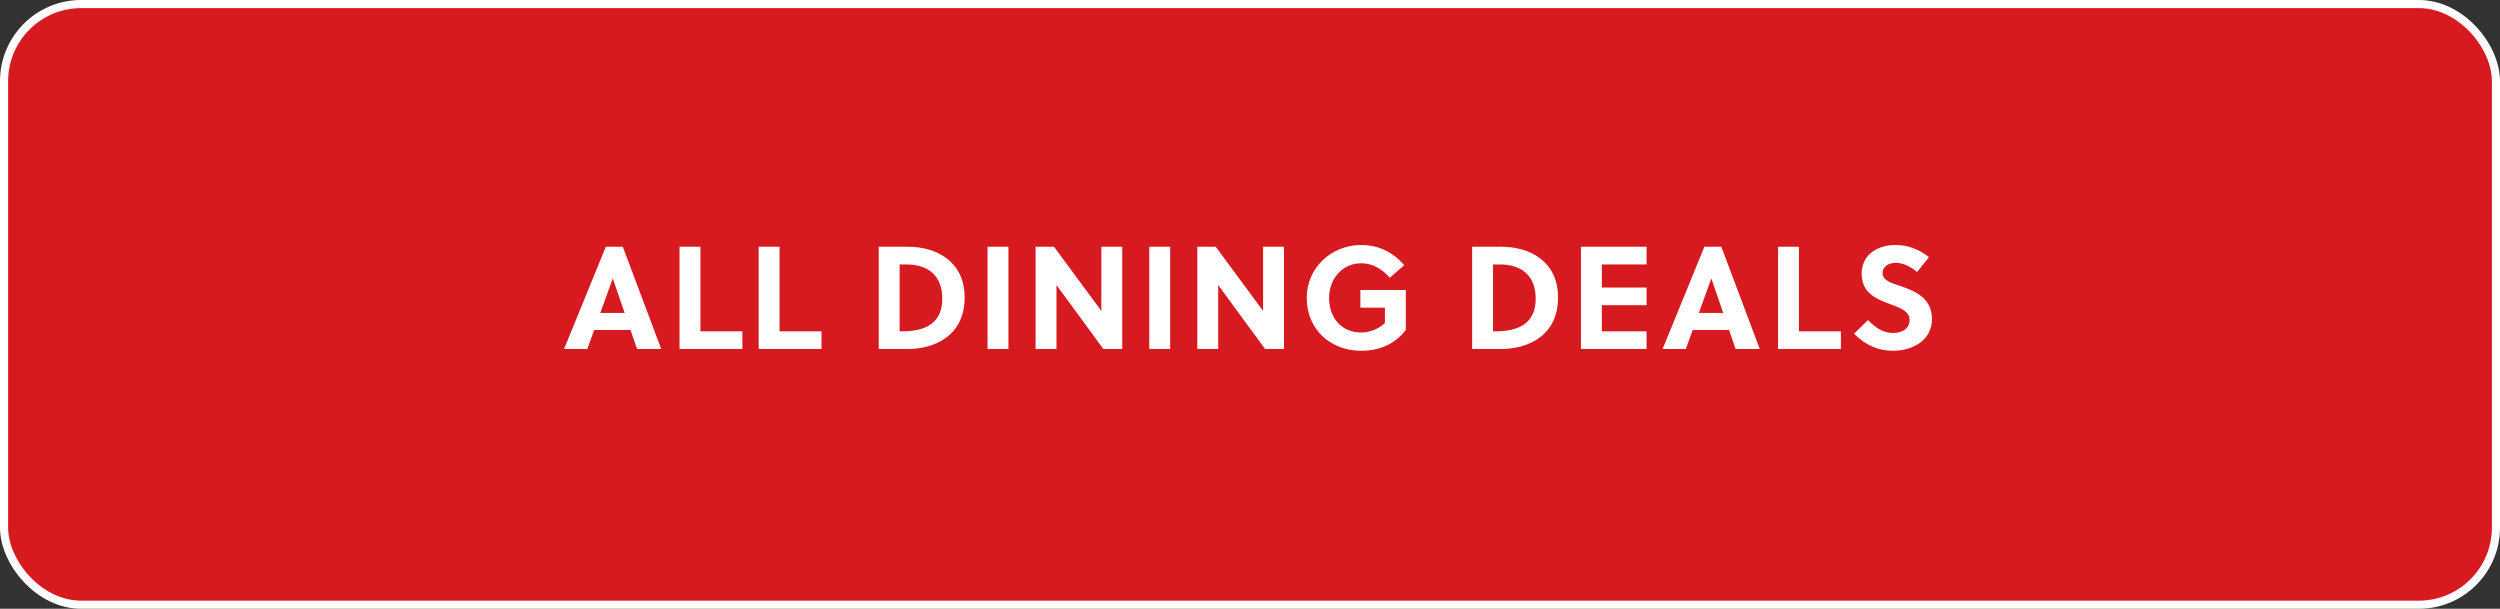 <svg width="308" height="75" viewBox="0 0 308 75" fill="none" xmlns="http://www.w3.org/2000/svg">
<rect x="0" y="0" width="308" height="75" fill="#333333" stroke="none"/>
<rect x="0.5" y="0.5" width="307" height="74" rx="9.5" fill="#D71920"/>
<rect x="0.5" y="0.5" width="307" height="74" rx="9.5" stroke="white"/>
<path d="M81.461 43H78.491L77.681 40.66H73.199L72.353 43H69.491L74.639 30.4H76.727L81.461 43ZM75.485 34.324L73.955 38.554H76.961L75.503 34.324H75.485ZM91.457 43H83.717V30.4H86.291V40.822H91.457V43ZM101.208 43H93.468V30.4H96.042V40.822H101.208V43ZM108.259 43V30.4H111.931C115.189 30.4 118.843 32.092 118.843 36.646C118.843 41.308 115.225 43 111.769 43H108.259ZM110.833 32.578V40.822H111.121C114.073 40.822 116.089 39.778 116.089 36.808C116.089 34.036 114.451 32.578 111.625 32.578H110.833ZM124.24 43H121.666V30.4H124.24V43ZM138.259 43H135.937L130.159 35.116V43H127.585V30.4H129.853L135.685 38.302V30.4H138.259V43ZM144.164 43H141.59V30.4H144.164V43ZM158.183 43H155.861L150.083 35.116V43H147.509V30.4H149.777L155.609 38.302V30.4H158.183V43ZM170.622 37.906H167.598V35.728H173.196V40.642C171.882 42.406 169.884 43.216 167.706 43.216C163.89 43.216 160.992 40.57 160.992 36.7C160.992 33.01 163.998 30.184 167.706 30.184C169.83 30.184 171.612 31.066 172.998 32.668L171.216 34.216C170.334 33.19 169.146 32.434 167.706 32.434C165.42 32.434 163.746 34.306 163.746 36.7C163.746 39.22 165.312 40.966 167.706 40.966C168.732 40.966 169.83 40.552 170.622 39.796V37.906ZM181.367 43V30.4H185.039C188.297 30.4 191.951 32.092 191.951 36.646C191.951 41.308 188.333 43 184.877 43H181.367ZM183.941 32.578V40.822H184.229C187.181 40.822 189.197 39.778 189.197 36.808C189.197 34.036 187.559 32.578 184.733 32.578H183.941ZM202.856 43H194.774V30.4H202.856V32.578H197.348V35.422H202.856V37.6H197.348V40.822H202.856V43ZM216.802 43H213.832L213.022 40.66H208.54L207.694 43H204.832L209.98 30.4H212.068L216.802 43ZM210.826 34.324L209.296 38.554H212.302L210.844 34.324H210.826ZM226.798 43H219.058V30.4H221.632V40.822H226.798V43ZM236.18 33.514C235.478 32.92 234.542 32.38 233.57 32.38C232.706 32.38 231.932 32.812 231.932 33.64C231.932 34.612 233.12 34.882 234.092 35.224C235.874 35.836 238.016 36.664 238.016 39.31C238.016 42.046 235.442 43.216 233.246 43.216C231.302 43.216 229.79 42.478 228.422 41.11L230.132 39.436C231.158 40.426 231.95 41.02 233.264 41.02C234.272 41.02 235.262 40.534 235.262 39.418C235.262 38.338 234.11 37.924 232.832 37.456C231.194 36.844 229.358 36.124 229.358 33.712C229.358 31.318 231.392 30.184 233.48 30.184C235.1 30.184 236.378 30.706 237.656 31.678L236.18 33.514Z" fill="white"/>
</svg>

